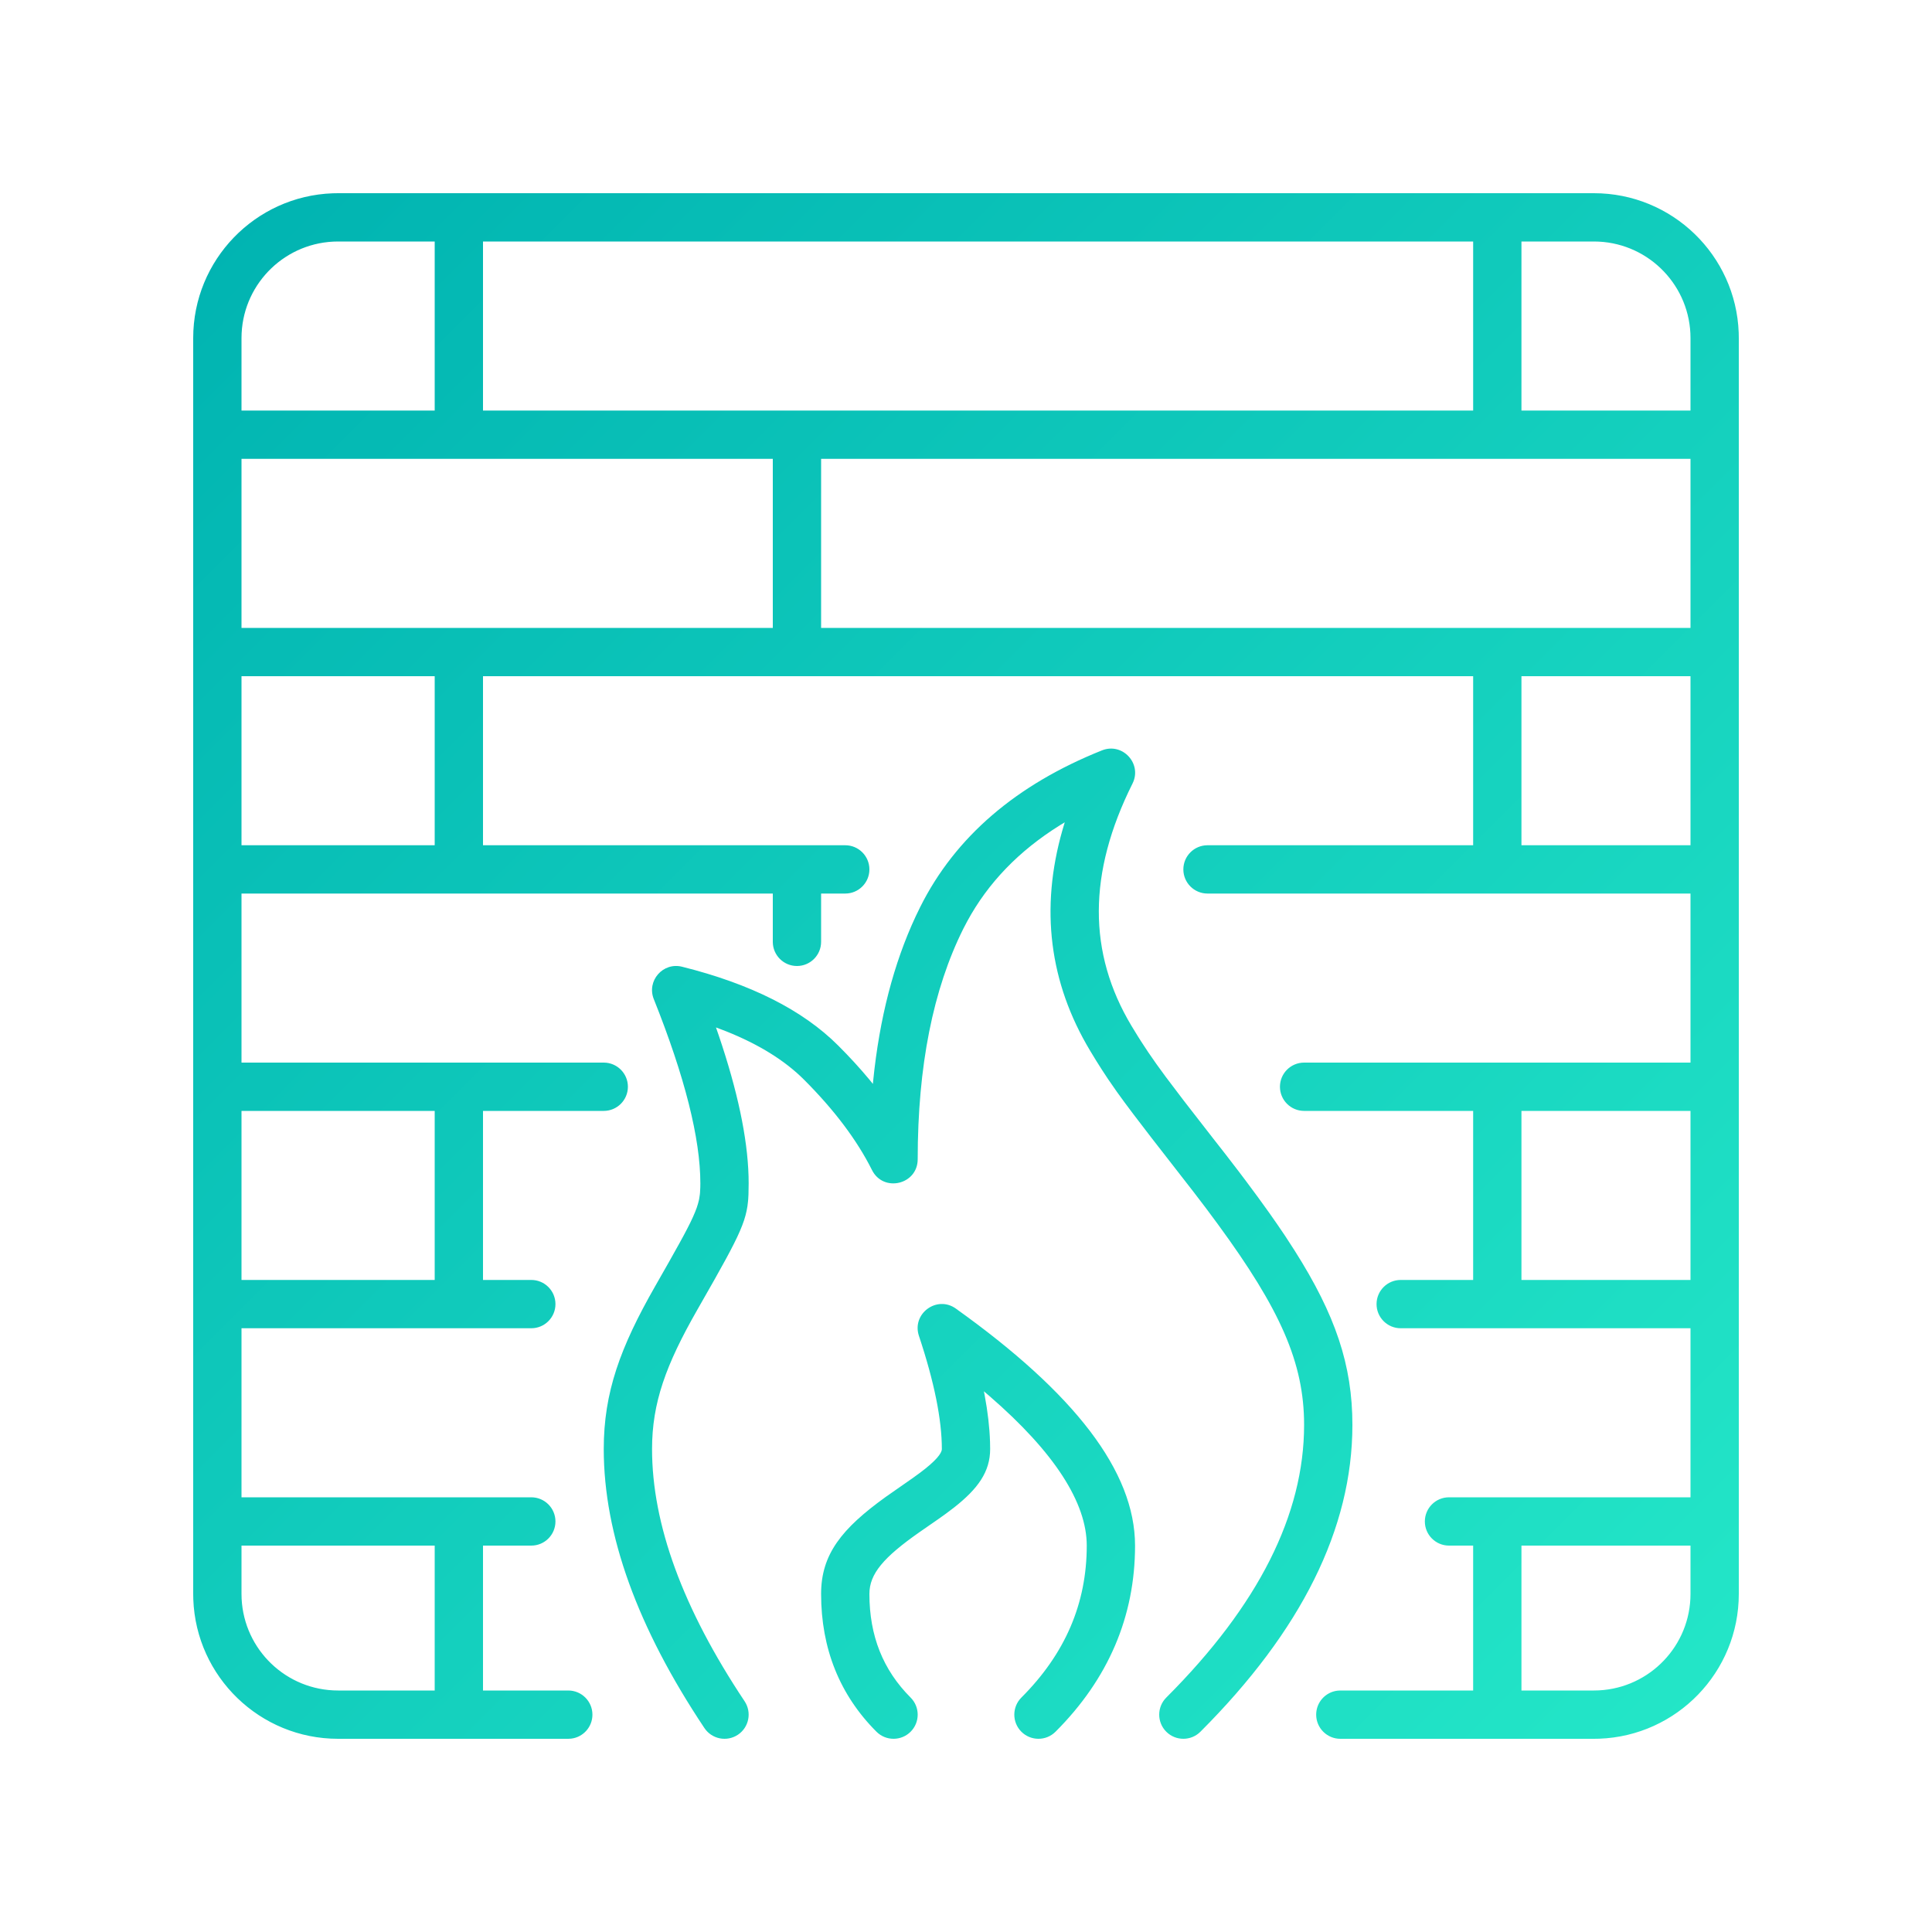 <svg xmlns="http://www.w3.org/2000/svg" width="80" height="80" viewBox="0 0 80 80">
    <defs>
        <linearGradient id="ied4csq3na" x1="0%" x2="100%" y1="0%" y2="100%">
            <stop offset="0%" stop-color="#00B3B1"/>
            <stop offset="100%" stop-color="#24E7C8"/>
        </linearGradient>
    </defs>
    <g fill="none" fill-rule="evenodd">
        <g fill="url(#ied4csq3na)" transform="translate(-747 -902)">
            <g>
                <g>
                    <g>
                        <path d="M63 70h3c2.142 0 3.891-1.684 3.995-3.8L70 66v-2h-7v6zM46.894 32.447c-1.853 3.706-1.853 7.012-.037 10.039l.256.418.126.2.307.467.333.48.393.54.75.99 1.22 1.57.508.649.563.733.268.355.51.688.476.66c.229.324.445.638.65.944l.39.602C55.297 54.446 56 56.528 56 59c0 4.295-2.12 8.534-6.293 12.707-.39.39-1.024.39-1.414 0-.39-.39-.39-1.024 0-1.414C52.12 66.466 54 62.705 54 59c0-2.584-1-4.796-3.564-8.298l-.483-.652-.52-.682-1.754-2.255-.748-.977-.365-.488-.316-.435-.367-.529-.25-.38-.243-.384-.247-.406c-1.699-2.83-2.077-5.896-1.15-9.14l.096-.324-.197.12c-1.702 1.061-2.977 2.386-3.84 3.976l-.158.301C38.636 40.963 38 44.145 38 48c0 1.055-1.423 1.391-1.894.447-.616-1.23-1.552-2.479-2.813-3.74-.788-.788-1.861-1.458-3.223-2.002l-.423-.161.114.329c.775 2.285 1.189 4.225 1.235 5.83L31 49l-.007.453-.011.203-.009.099-.023.192-.035.191-.046.193-.06.201-.077.213-.094.23-.113.25-.135.276-.158.307-.183.342-.448.808-.733 1.288C27.572 56.515 27 58.088 27 60c0 3.114 1.267 6.597 3.832 10.445.306.46.182 1.08-.277 1.387-.46.306-1.08.182-1.387-.277C26.4 67.403 25 63.553 25 60c0-2.338.678-4.202 2.132-6.746l.564-.991.438-.783.177-.325.151-.287.128-.254.105-.224.086-.2.069-.18.052-.165.04-.155.014-.075.022-.148.008-.073.012-.23L29 49c0-1.85-.638-4.403-1.928-7.629-.303-.757.38-1.539 1.17-1.341 2.83.707 4.989 1.787 6.465 3.263.469.468.9.938 1.292 1.41l.145.179.012-.126c.26-2.58.846-4.853 1.762-6.815l.188-.388c1.449-2.898 3.972-5.061 7.523-6.481.853-.342 1.677.553 1.265 1.375zm-7.313 21.74C44.486 57.69 47 60.921 47 64c0 2.936-1.108 5.523-3.293 7.707-.39.39-1.024.39-1.414 0-.39-.39-.39-1.024 0-1.414C44.108 68.477 45 66.397 45 64c0-1.767-1.323-3.85-4.027-6.191l-.233-.199.03.147c.131.7.206 1.349.225 1.948L41 60c0 .947-.51 1.648-1.493 2.422l-.339.256-.302.216-.793.55C36.585 64.486 36 65.17 36 66c0 1.739.565 3.15 1.707 4.293.39.39.39 1.024 0 1.414-.39.39-1.024.39-1.414 0C34.769 70.183 34 68.261 34 66c0-1.64.856-2.707 2.683-4.021l1.117-.78.304-.221c.648-.486.896-.799.896-.978 0-1.211-.313-2.777-.949-4.684-.306-.919.742-1.693 1.53-1.13zM18 64h-8v2c0 2.142 1.684 3.891 3.8 3.995L14 70h4v-6zm52-18h-7v7h7v-7zm-52 0h-8v7h8v-7zm52-18h-7v7h7v-7zm-52 0h-8v7h8v-7zm14-9H10v7h22v-7zm38 0H34v7h36v-7zm-4-9h-3v7h7v-3c0-2.142-1.684-3.891-3.8-3.995L66 10zm-5 0H20v7h41v-7zm-43 0h-4c-2.142 0-3.891 1.684-3.995 3.8L10 14v3h8v-7zm42 54c-.552 0-1-.448-1-1s.448-1 1-1h10v-7H58c-.552 0-1-.448-1-1s.448-1 1-1h3v-7h-7c-.552 0-1-.448-1-1s.448-1 1-1h16v-7H50c-.552 0-1-.448-1-1s.448-1 1-1h11v-7H20v7h15c.552 0 1 .448 1 1s-.448 1-1 1h-1v2c0 .552-.448 1-1 1s-1-.448-1-1v-2H10v7h15c.552 0 1 .448 1 1s-.448 1-1 1h-5v7h2c.552 0 1 .448 1 1s-.448 1-1 1H10v7h12c.552 0 1 .448 1 1s-.448 1-1 1h-2v6h3.531c.553 0 1 .448 1 1 0 .513-.386.936-.883.993L23.53 72H14c-3.238 0-5.878-2.566-5.996-5.775L8 66V14c0-3.238 2.566-5.878 5.775-5.996L14 8h52c3.238 0 5.878 2.566 5.996 5.775L72 14v52c0 3.238-2.566 5.878-5.775 5.996L66 72H55.5c-.552 0-1-.448-1-1 0-.513.386-.936.883-.993L55.5 70H61v-6h-1z" transform="translate(0 650) translate(611 252) translate(136)"/>
                    </g>
                </g>
            </g>
        </g>
    </g>
</svg>
